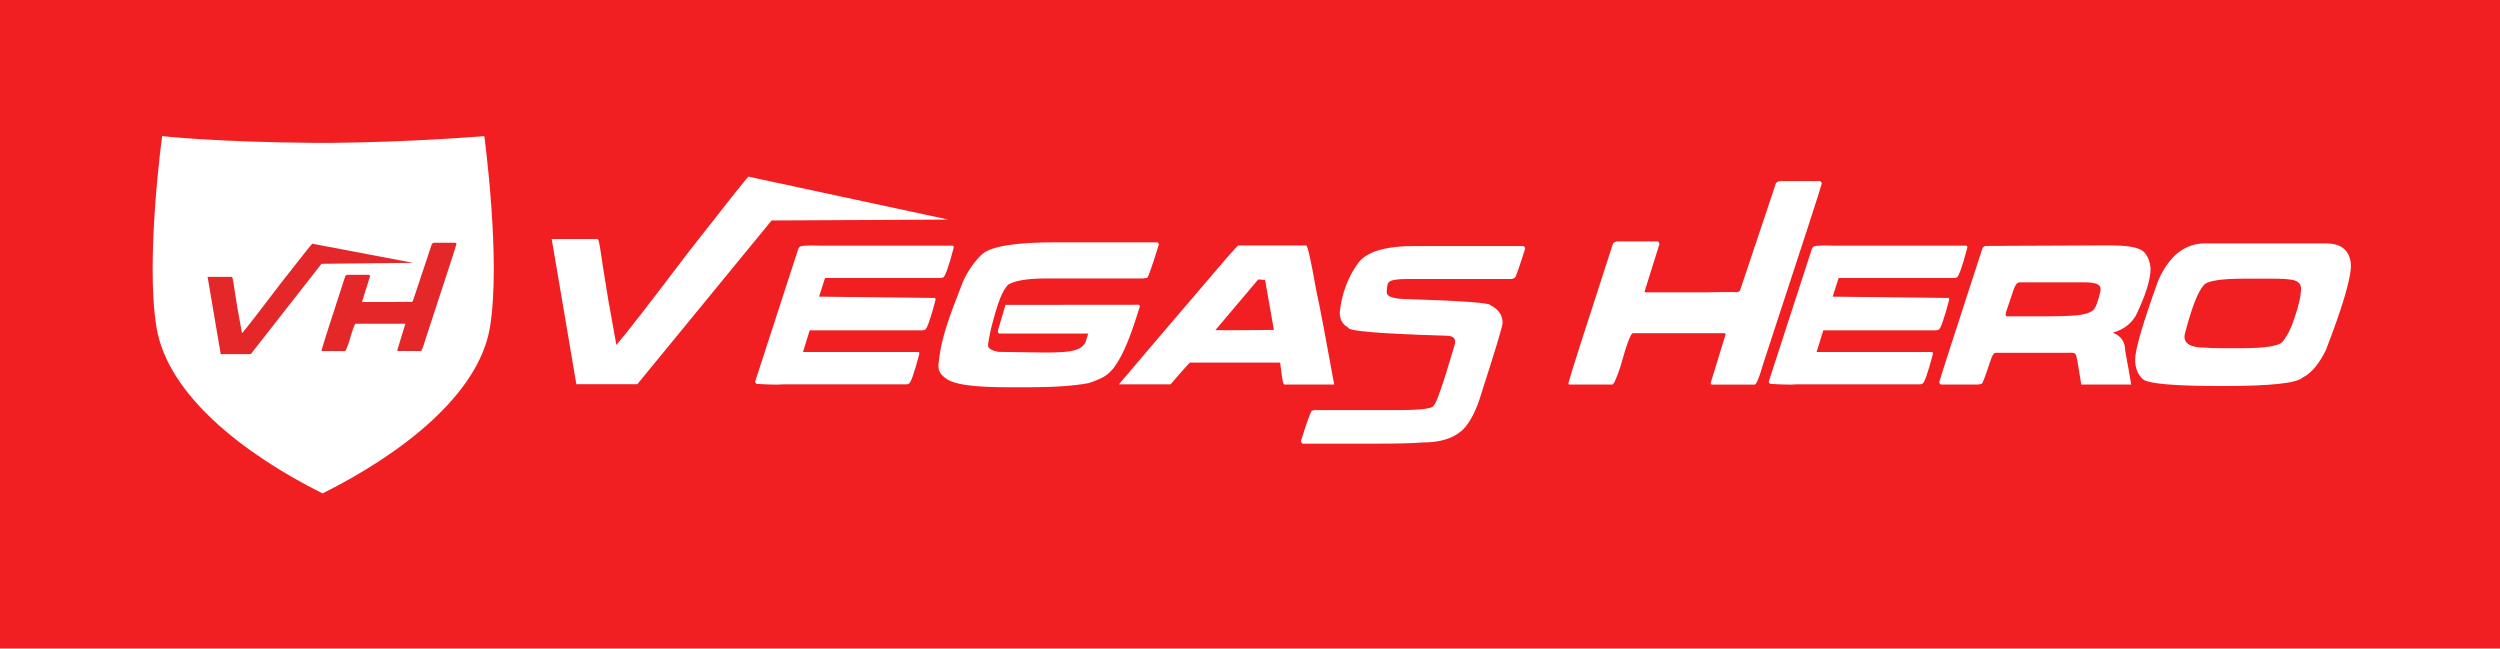 <svg version="1.1" xmlns="http://www.w3.org/2000/svg" width="239" height="62" viewBox="0 0 239 62">
        <title>vhlogo-redbg</title>
        <path fill="#f11e22" d="M0 0h239.342v62h-239.342v-62z"></path>
        <path fill="#fff" d="M46.3 13.012c0 0-6.799 0.575-14.677 0.648-0.363 0.006-1.084 0-1.447 0-9.621-0.073-14.677-0.648-14.677-0.648s-1.611 11.837-0.539 18.291 8.349 12.109 15.875 15.869c7.526-3.76 14.925-9.427 16.003-15.875 1.072-6.448-0.539-18.285-0.539-18.285z"></path>
        <path fill="#e4282a" d="M43.533 23.208h-2.016c-0.073 0-0.145 0.030-0.224 0.097l-1.072 3.215-0.030 0.061c0.006 0-0.006 0.048-0.030 0.127l-0.702 2.101c0 0-0.097 0.042-0.145 0.061h-0.012c0.079-0.036-1.623 0-1.623 0h-3.003l-0.061-0.030 0.763-2.44c-0.030-0.085-0.067-0.127-0.097-0.127h-2.046c-0.067 0-0.145 0.030-0.218 0.097-1.435 4.39-2.192 6.769-2.277 7.132 0 0.042 0.018 0.061 0.061 0.061h2.174c0.067 0 0.206-0.303 0.406-0.914 0.315-1.132 0.527-1.701 0.63-1.701h4.662c0.042 0 0.061 0.018 0.061 0.061l-0.751 2.458c0 0.061 0.018 0.091 0.061 0.091h2.174c0.091 0 0.236-0.357 0.442-1.072 1.986-6.043 2.979-9.094 2.979-9.161v-0.030c-0.042-0.054-0.073-0.085-0.103-0.085zM41.426 23.395l-0.018 0.103c-0.006-0.024-0.006-0.042-0.012-0.067 0.018 0 0.030-0.012 0.030-0.036z"></path>
        <path fill="#e4282a" d="M39.495 25.127l-9.645-1.829c-0.091 0.073-1.114 1.368-3.082 3.881-1.913 2.531-3.124 4.087-3.633 4.68l-0.43-2.373c-0.43-2.567-0.418-3.015-0.551-3.015h-2.313l0.042 0.206 1.217 7.175h2.876l6.763-8.634 8.755-0.091z"></path>
        <path fill="#fff" d="M110.601 23.165h-9.712c-3.766 0-6.085 0.369-6.963 1.108-0.781 0.696-1.423 1.695-1.847 2.597-1.471 3.76-2.125 5.558-2.361 7.938-0.036 0.636 0.145 0.975 0.757 1.405 0.775 0.545 2.531 0.811 6.024 0.811h1.756c2.495 0 4.444-0.133 5.855-0.406 1.556-0.557 1.72-0.733 2.337-1.405 0.63-0.902 1.32-1.968 2.519-5.909v-0.054c0-0.067-0.036-0.109-0.115-0.115l-12.727 0.012-0.727 2.47h0.006c-0.006 0.012-0.006 0.024-0.012 0.036 0.018 0.157 0.079 0.236 0.182 0.236h8.477l-0.054 0.115c-0.236 0.775-0.206 0.823-0.587 1.163-0.515 0.369-1.169 0.533-3.512 0.533-2.343-0.042-3.808-0.061-4.39-0.061h-0.054c-0.666-0.127-0.999-0.339-0.999-0.642 0-0.176 0.26-1.459 0.26-1.459 0.702-2.767 1.090-3.705 1.671-4.329 0.636-0.387 1.853-0.587 3.633-0.587h9.239l0.412-0.061c0.103-0.061 0.478-1.114 1.108-3.154 0-0.163-0.061-0.242-0.176-0.242z"></path>
        <path fill="#fff" d="M145.639 23.522c0.054 0 0.115 0.079 0.17 0.236-0.593 1.865-0.92 2.797-0.987 2.797-0.127 0.079-0.242 0.115-0.351 0.115h-8.864c-1.786 0-2.7-0.012-2.912 0.418-0.097 0.212-0.121 0.533-0.121 0.866 0 0.424 0.696 0.642 2.095 0.642 5.207 0.17 7.811 0.363 7.811 0.581 0.781 0.387 1.169 0.951 1.169 1.689 0 0.309-0.66 2.501-1.98 6.587-0.503 1.738-1.126 2.961-1.871 3.675-0.872 0.781-2.113 1.169-3.73 1.169-1.017 0.079-2.452 0.115-4.317 0.115h-7.217c-0.054 0-0.109-0.079-0.17-0.236 0.581-1.853 0.932-2.821 1.054-2.918l0.291-0.054h7.974c2.252 0 3.379-0.157 3.379-0.466 0.2 0 0.884-1.962 2.040-5.891v-0.236c0-0.351-0.309-0.521-0.932-0.521-6.182-0.182-9.27-0.436-9.27-0.763-0.545-0.315-0.817-0.781-0.817-1.393v-0.115c0.2-1.774 0.781-3.33 1.75-4.662 0.799-1.090 2.591-1.635 5.364-1.635h10.444z"></path>
        <path fill="#fff" d="M91.050 23.486h-12.563c-1.326-0.048-2.016 0-2.059 0.139-0.061 0.054-0.103 0.127-0.127 0.212l-4.105 12.63c-0.018 0.054 0.018 0.133 0.115 0.23 1.169 0.073 2.004 0.091 2.519 0.048h11.788c0.091 0 0.17-0.018 0.242-0.054 0.182 0 0.527-0.951 1.029-2.852v-0.067c0-0.067-0.042-0.109-0.121-0.121h-11.001l0.642-2.071h10.759c0.091 0 0.17-0.018 0.242-0.054 0.182 0 0.527-0.951 1.029-2.852v-0.067c0-0.067-0.042-0.109-0.121-0.121l-11.013-0.127 0.569-1.78h11.032c0.091 0 0.17-0.018 0.242-0.054 0.182 0 0.527-0.951 1.029-2.852v-0.061c-0.006-0.073-0.042-0.109-0.127-0.127z"></path>
        <path fill="#fff" d="M187.95 23.486h-12.563c-1.326-0.048-2.016 0-2.059 0.139-0.061 0.054-0.103 0.127-0.127 0.212l-4.105 12.63c-0.018 0.054 0.018 0.133 0.115 0.23 1.169 0.073 2.004 0.091 2.519 0.048h11.788c0.091 0 0.17-0.018 0.242-0.054 0.182 0 0.527-0.951 1.029-2.852v-0.067c0-0.067-0.042-0.109-0.121-0.121h-11.001l0.642-2.071h10.759c0.091 0 0.17-0.018 0.242-0.054 0.182 0 0.527-0.951 1.029-2.852v-0.067c0-0.067-0.042-0.109-0.121-0.121l-11.013-0.127 0.569-1.78h11.032c0.091 0 0.17-0.018 0.242-0.054 0.182 0 0.527-0.951 1.029-2.852v-0.061c-0.006-0.073-0.042-0.109-0.127-0.127z"></path>
        <path fill="#fff" d="M189.772 23.51l-0.236 0.182c-2.834 8.713-4.141 12.733-4.141 12.836v0.054c0.061 0.115 0.121 0.176 0.176 0.176h3.548l0.291-0.054c0.121-0.024 0.272-0.406 0.836-2.089 0.194-0.569 0.297-0.89 0.593-0.89h6.908c0.115 0 0.612-0.061 0.702 0.182 0.067 0.073 0.242 1.023 0.521 2.852h4.771c-0.157-0.969-0.351-2.040-0.569-3.209 0-0.836-0.375-1.405-1.12-1.713v-0.061c0.938-0.266 1.647-0.793 2.131-1.592 0.938-1.956 1.411-3.451 1.411-4.487-0.048-0.727-0.242-1.054-0.357-1.241-0.254-0.424-0.539-0.981-3.481-0.999zM191.891 30.243c0 0-0.242 0.024-0.121-0.375 0.236-0.751 0.357-1.035 0.472-1.399 0.309-0.951 0.466-1.477 0.829-1.477h6.261c0.981 0 1.477 0.2 1.477 0.593v0.236c-0.248 1.023-0.454 1.665-0.763 1.883-0.636 0.448-1.677 0.539-5.025 0.539h-3.13z"></path>
        <path fill="#fff" d="M210.824 23.268h11.54c1.235 0 1.992 0.466 2.271 1.399 0.079 0.272 0.115 0.503 0.115 0.702 0 1.265-0.799 3.966-2.392 8.095-0.66 1.344-1.399 2.216-2.21 2.622-0.587 0.545-3.076 0.817-7.465 0.817h-0.345c-4.426 0-6.914-0.212-7.465-0.636-0.503-0.466-0.757-1.090-0.757-1.871 0-0.969 0.739-3.494 2.21-7.574 1.041-2.367 2.537-3.554 4.499-3.554zM208.838 32.187c0 0.696 0.642 1.041 1.925 1.041 0.388 0.042 1.005 0.061 1.871 0.061h1.574c2.379 0 3.724-0.218 4.026-0.648 0.442-0.545 0.811-1.284 1.108-2.21 0.424-1.229 0.636-2.18 0.636-2.858 0-0.43-0.272-0.702-0.817-0.817-0.46-0.079-1.102-0.115-1.925-0.115h-2.676c-2.301 0-3.603 0.218-3.905 0.648-0.539 0.612-1.12 2.107-1.744 4.487-0.054 0.157-0.073 0.297-0.073 0.412z"></path>
        <path fill="#fff" d="M173.987 17.31h-3.784c-0.133 0-0.272 0.061-0.418 0.182l-2.016 6.037-0.061 0.109c0.012 0-0.012 0.091-0.061 0.242l-1.32 3.948c0 0-0.182 0.079-0.279 0.115l-0.024 0.006c0.151-0.073-3.046 0-3.046 0h-5.643l-0.121-0.054 1.435-4.583c-0.061-0.157-0.121-0.236-0.182-0.236h-3.845c-0.127 0-0.266 0.061-0.412 0.182-2.688 8.246-4.111 12.709-4.275 13.393 0 0.073 0.042 0.109 0.121 0.109h4.087c0.127 0 0.387-0.569 0.769-1.713 0.587-2.125 0.987-3.191 1.187-3.191h8.755c0.073 0 0.109 0.042 0.109 0.121l-1.417 4.614c0 0.115 0.042 0.176 0.121 0.176h4.075c0.17 0 0.442-0.672 0.829-2.010 3.724-11.346 5.588-17.080 5.588-17.201v-0.054c-0.067-0.127-0.121-0.188-0.176-0.188z"></path>
        <path fill="#fff" d="M125.835 27.773c-0.503-2.87-0.823-4.305-0.975-4.305h-6.491c-0.036 0-0.442 0.442-1.217 1.332-5.146 6.012-8.537 9.99-10.184 11.94h4.941c0.769-0.902 1.405-1.623 1.841-2.077h8.549c0.097 0.012 0.103 0.042 0.121 0.303 0.188 1.374 0.218 1.798 0.394 1.798h4.426l0.309-0.006c-0.805-4.384-1.271-6.975-1.713-8.985zM116.189 31.563l4.099-4.85 0.654 0.048 0.842 4.777c0.006 0.006-5.455 0.048-5.595 0.024z"></path>
        <path fill="#fff" d="M90.657 20.992l-19.109-4.105c-0.17 0.139-2.101 2.567-5.794 7.296-3.596 4.753-5.873 7.683-6.83 8.797l-0.799-4.462c-0.805-4.826-0.793-5.667-1.035-5.667h-4.353l0.073 0.387 2.289 13.49h5.831l12.836-15.651 16.893-0.085z"></path>
      </svg>